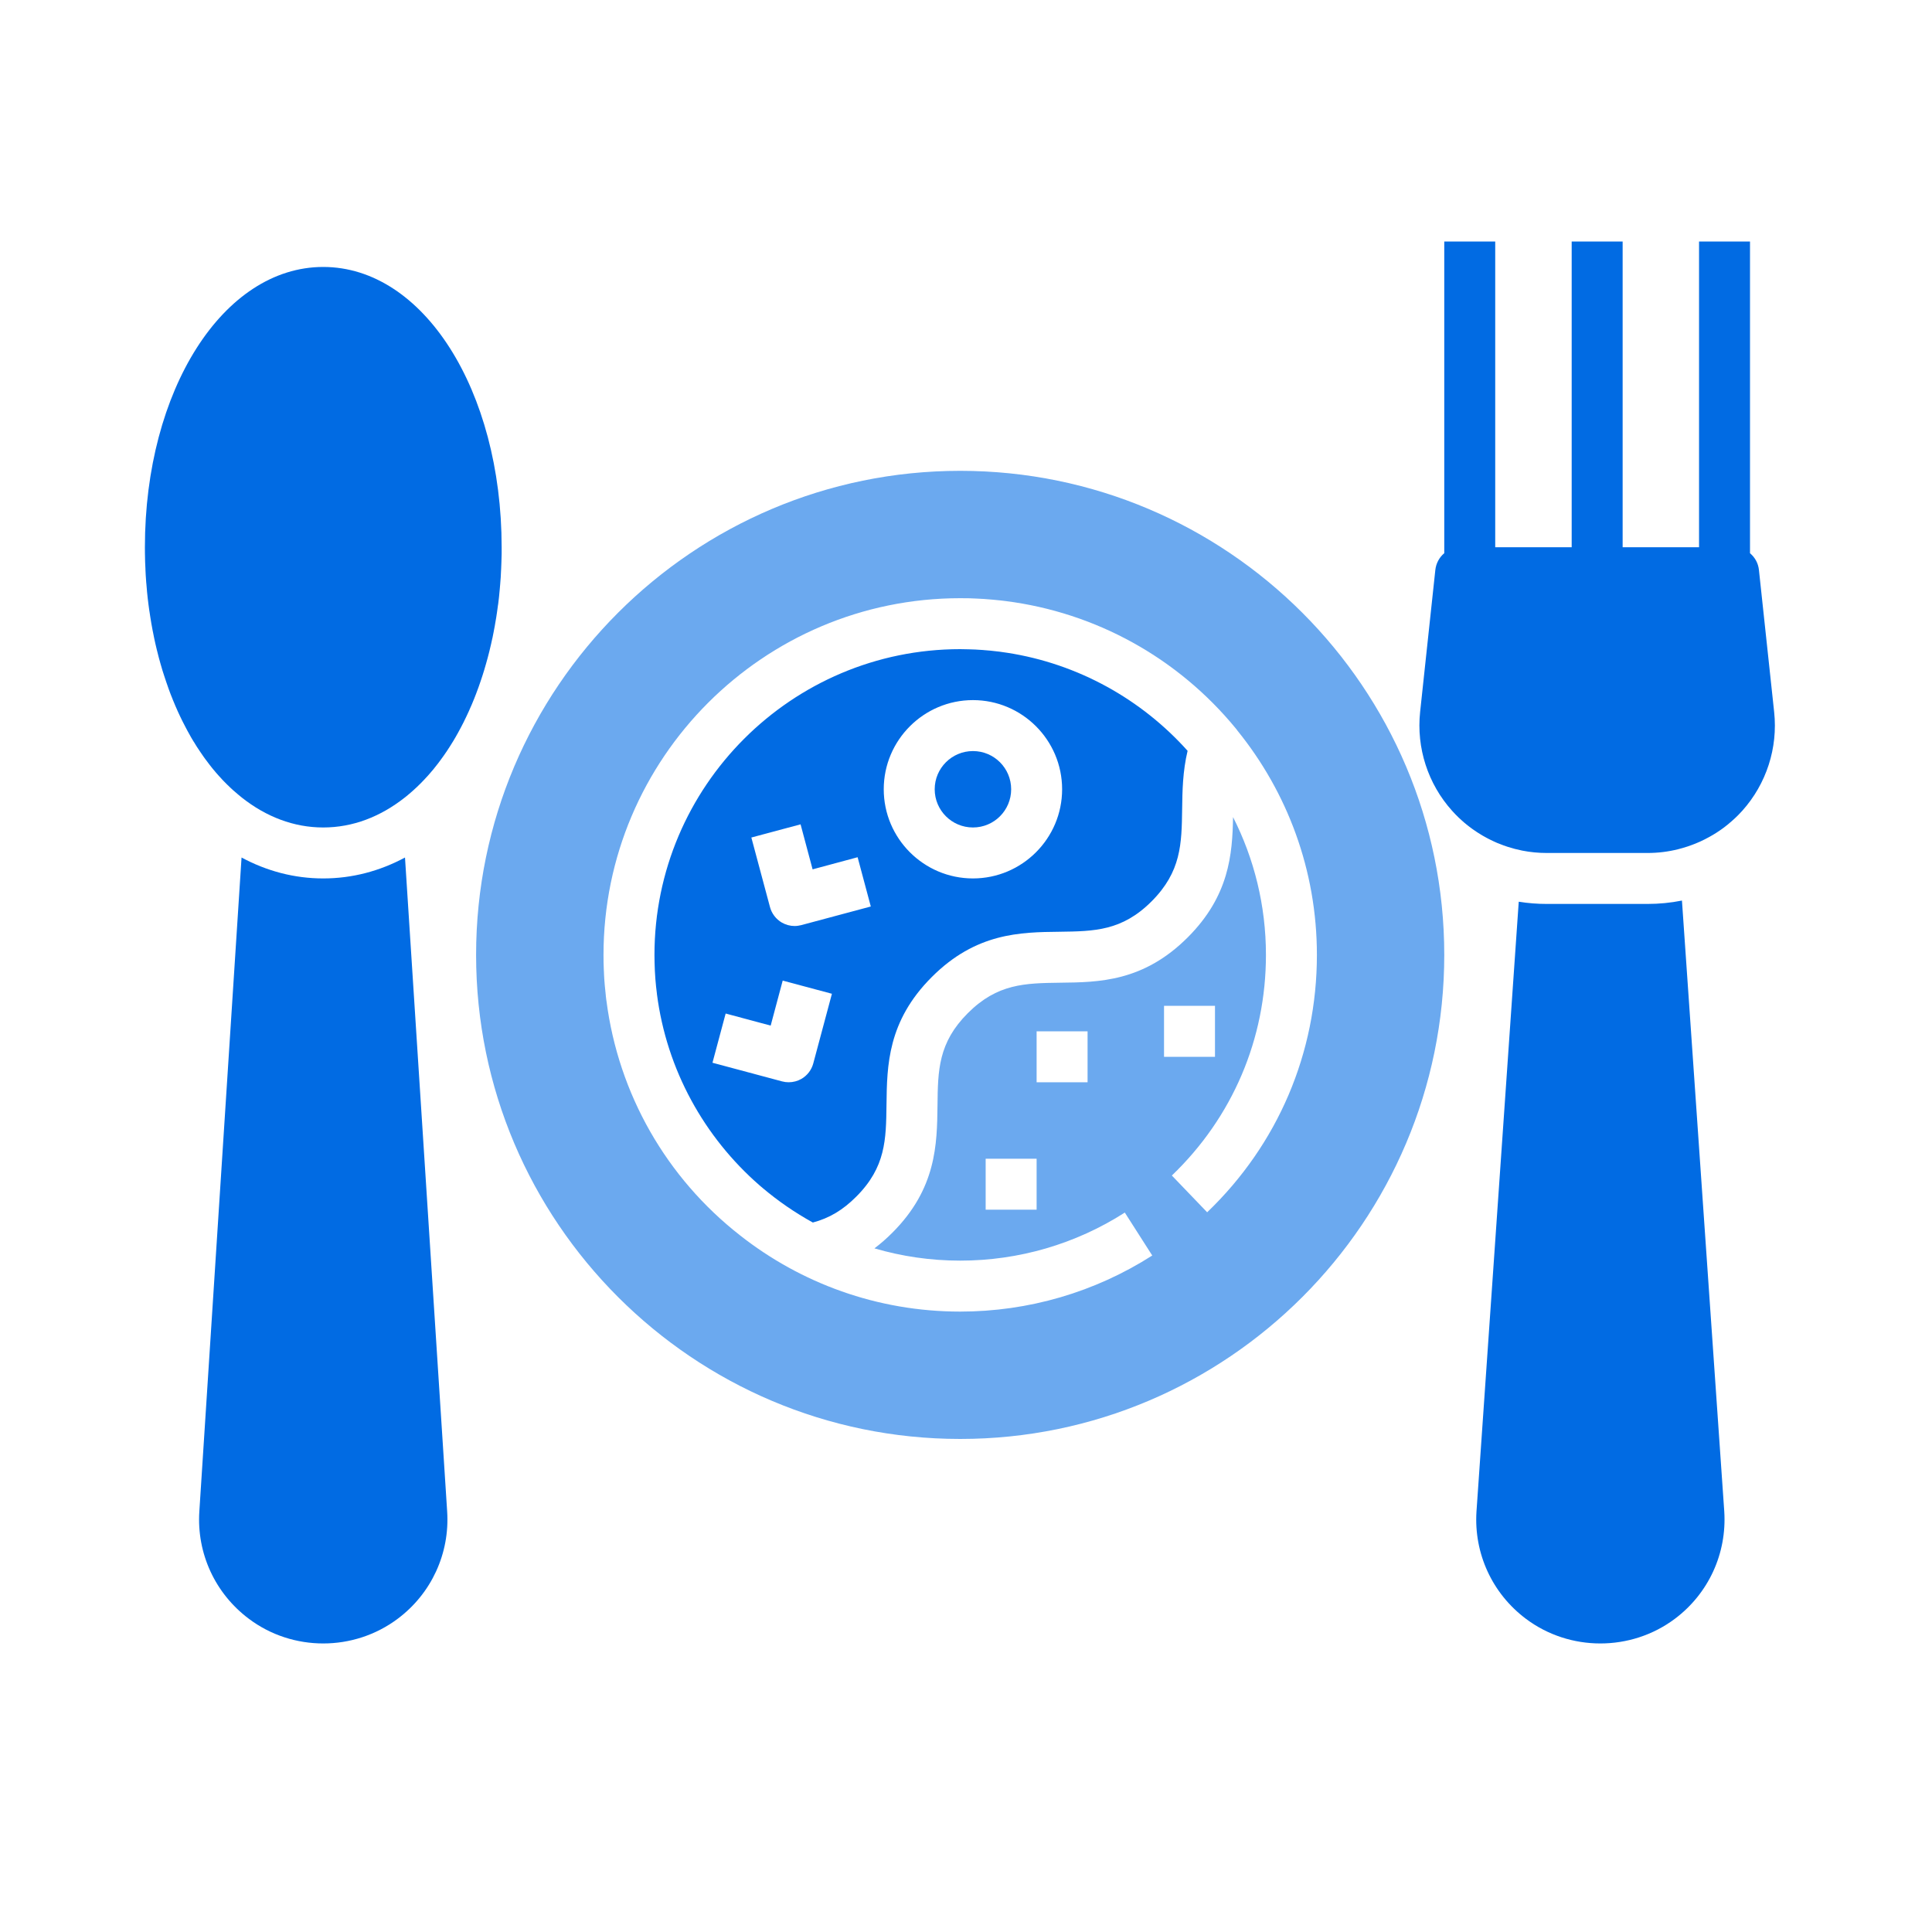 <svg width="40" height="40" viewBox="0 0 40 40" fill="none" xmlns="http://www.w3.org/2000/svg">
<rect width="40" height="40" fill="white"/>
<path d="M19.88 9.748C14.353 9.748 9.857 14.243 9.857 19.77C9.857 25.297 14.353 29.792 19.88 29.792C25.407 29.792 29.902 25.297 29.902 19.77C29.902 14.243 25.407 9.748 19.88 9.748ZM24.993 25.099L24.262 24.338C25.518 23.133 26.21 21.511 26.21 19.77C26.21 18.744 25.964 17.774 25.529 16.917C25.515 17.688 25.45 18.549 24.589 19.409C23.672 20.325 22.755 20.337 21.947 20.346C21.222 20.356 20.651 20.363 20.038 20.976C19.425 21.588 19.418 22.16 19.41 22.884C19.4 23.692 19.389 24.609 18.473 25.524C18.353 25.644 18.231 25.751 18.104 25.846C18.668 26.011 19.264 26.1 19.88 26.1C21.093 26.1 22.271 25.756 23.288 25.105L23.856 25.994C22.669 26.753 21.295 27.155 19.879 27.155C18.161 27.155 16.578 26.565 15.322 25.577C13.798 24.386 12.804 22.65 12.556 20.722C12.555 20.716 12.554 20.71 12.553 20.705C12.55 20.68 12.547 20.655 12.544 20.63C12.543 20.618 12.542 20.607 12.541 20.596C12.538 20.572 12.536 20.55 12.534 20.526C12.53 20.494 12.527 20.46 12.524 20.428C12.523 20.413 12.521 20.399 12.52 20.385C12.518 20.36 12.516 20.335 12.514 20.311C12.513 20.296 12.512 20.282 12.511 20.268C12.509 20.239 12.508 20.212 12.506 20.183C12.505 20.173 12.505 20.163 12.505 20.153C12.502 20.116 12.501 20.079 12.5 20.041C12.499 20.031 12.499 20.02 12.499 20.009C12.498 19.979 12.497 19.95 12.496 19.92C12.496 19.909 12.496 19.898 12.496 19.886C12.495 19.848 12.495 19.808 12.495 19.77C12.495 15.698 15.808 12.385 19.88 12.385C19.913 12.385 19.946 12.385 19.979 12.386C19.992 12.386 20.005 12.386 20.019 12.386C20.039 12.387 20.059 12.387 20.079 12.387C20.094 12.388 20.109 12.388 20.123 12.389C20.141 12.389 20.159 12.39 20.176 12.391C20.192 12.391 20.207 12.392 20.222 12.393C20.241 12.394 20.26 12.395 20.279 12.396C20.292 12.396 20.305 12.397 20.318 12.398C20.338 12.399 20.358 12.4 20.377 12.401C20.392 12.402 20.406 12.403 20.421 12.405C20.439 12.406 20.456 12.407 20.474 12.409C20.49 12.41 20.506 12.411 20.522 12.413C20.538 12.415 20.555 12.416 20.571 12.417C20.587 12.419 20.604 12.42 20.619 12.422C20.635 12.424 20.651 12.425 20.667 12.427C20.685 12.429 20.702 12.43 20.72 12.432C20.73 12.434 20.741 12.435 20.751 12.436C20.774 12.439 20.796 12.441 20.819 12.444C20.822 12.445 20.824 12.445 20.826 12.445C22.681 12.682 24.38 13.614 25.586 15.082C25.599 15.096 25.609 15.112 25.62 15.127C26.648 16.396 27.265 18.012 27.265 19.77C27.265 21.8 26.458 23.693 24.993 25.099ZM24.1 21.88V20.825H25.155V21.88H24.1ZM22.517 21.352V22.407H21.462V21.352H22.517ZM21.462 23.99V25.045H20.407V23.99H21.462Z" fill="#016BE3" fill-opacity="0.58"/>
<path d="M20.847 13.514C20.844 13.513 20.841 13.513 20.838 13.513C20.79 13.505 20.742 13.498 20.693 13.492C20.688 13.492 20.681 13.491 20.675 13.49C20.628 13.484 20.58 13.478 20.532 13.474C20.527 13.473 20.522 13.473 20.517 13.472C20.469 13.467 20.421 13.463 20.373 13.46C20.367 13.459 20.36 13.458 20.355 13.458C20.307 13.454 20.259 13.451 20.21 13.449C20.205 13.449 20.201 13.448 20.195 13.448C20.146 13.446 20.096 13.444 20.046 13.443C20.043 13.443 20.04 13.443 20.037 13.443C19.985 13.441 19.933 13.44 19.88 13.44C16.39 13.44 13.55 16.279 13.55 19.77C13.55 19.818 13.55 19.866 13.552 19.914C13.552 19.927 13.552 19.939 13.553 19.952C13.554 19.999 13.556 20.047 13.558 20.094C13.558 20.095 13.558 20.096 13.558 20.097C13.56 20.145 13.564 20.192 13.567 20.24C13.567 20.25 13.568 20.261 13.569 20.271C13.577 20.371 13.587 20.469 13.6 20.567C13.6 20.572 13.601 20.576 13.601 20.581C13.803 22.154 14.585 23.548 15.725 24.541C15.736 24.551 15.748 24.561 15.759 24.57C15.771 24.581 15.784 24.592 15.798 24.603C16.114 24.869 16.459 25.107 16.829 25.311C17.169 25.221 17.451 25.053 17.726 24.777C18.339 24.165 18.345 23.594 18.354 22.87C18.364 22.061 18.375 21.145 19.291 20.229C20.207 19.312 21.124 19.3 21.933 19.291C22.657 19.281 23.229 19.275 23.842 18.662C24.456 18.047 24.465 17.474 24.475 16.749C24.48 16.379 24.486 15.969 24.588 15.545C23.635 14.481 22.324 13.741 20.847 13.514ZM16.838 22.017C16.802 22.151 16.714 22.267 16.593 22.337C16.512 22.383 16.421 22.407 16.329 22.407C16.283 22.407 16.237 22.401 16.192 22.389L14.751 22.003L15.024 20.984L15.956 21.234L16.205 20.302L17.224 20.575L16.838 22.017ZM16.588 19.154C16.543 19.165 16.497 19.172 16.451 19.172C16.359 19.172 16.268 19.147 16.187 19.101C16.067 19.031 15.978 18.915 15.942 18.781L15.556 17.34L16.575 17.067L16.824 17.999L17.756 17.748L18.029 18.768L16.588 19.154ZM20.144 18.187C19.126 18.187 18.297 17.359 18.297 16.341C18.297 15.323 19.126 14.495 20.144 14.495C21.162 14.495 21.99 15.323 21.99 16.341C21.99 17.359 21.162 18.187 20.144 18.187Z" fill="#016BE3"/>
<path d="M20.144 17.132C20.581 17.132 20.935 16.778 20.935 16.341C20.935 15.904 20.581 15.55 20.144 15.55C19.707 15.55 19.352 15.904 19.352 16.341C19.352 16.778 19.707 17.132 20.144 17.132Z" fill="#016BE3"/>
<path d="M6.692 5.527C4.622 5.527 3 8.076 3 11.33C3 11.376 3.001 11.421 3.001 11.466C3.001 11.479 3.002 11.491 3.002 11.504C3.002 11.539 3.003 11.573 3.004 11.608C3.005 11.62 3.005 11.632 3.005 11.644C3.007 11.687 3.008 11.73 3.011 11.773C3.011 11.785 3.012 11.797 3.012 11.809C3.014 11.842 3.016 11.875 3.017 11.908C3.018 11.922 3.019 11.937 3.02 11.951C3.023 11.99 3.025 12.029 3.028 12.067C3.029 12.072 3.029 12.077 3.03 12.082C3.033 12.124 3.037 12.168 3.041 12.21C3.042 12.223 3.043 12.237 3.044 12.25C3.047 12.282 3.051 12.314 3.054 12.345C3.055 12.357 3.056 12.37 3.058 12.383C3.063 12.424 3.068 12.466 3.073 12.507C3.074 12.517 3.075 12.527 3.077 12.537C3.081 12.569 3.085 12.601 3.09 12.633C3.092 12.648 3.094 12.662 3.097 12.676C3.102 12.711 3.107 12.747 3.113 12.782C3.114 12.788 3.114 12.794 3.116 12.8C3.122 12.841 3.129 12.882 3.136 12.922C3.138 12.934 3.14 12.947 3.143 12.959C3.149 12.99 3.155 13.021 3.16 13.053C3.162 13.064 3.165 13.075 3.167 13.086C3.175 13.127 3.183 13.166 3.191 13.207C3.193 13.213 3.194 13.219 3.195 13.226C3.203 13.26 3.21 13.294 3.217 13.327C3.22 13.34 3.223 13.353 3.226 13.365C3.234 13.396 3.241 13.427 3.248 13.458C3.251 13.467 3.253 13.476 3.255 13.484C3.264 13.523 3.274 13.561 3.284 13.6C3.287 13.61 3.29 13.62 3.292 13.63C3.3 13.66 3.309 13.69 3.317 13.72C3.32 13.73 3.323 13.741 3.326 13.752C3.337 13.79 3.348 13.828 3.359 13.865C3.361 13.87 3.362 13.874 3.363 13.879C3.373 13.912 3.384 13.945 3.395 13.978C3.398 13.989 3.402 14.001 3.406 14.012C3.416 14.042 3.426 14.072 3.436 14.102C3.438 14.109 3.44 14.117 3.443 14.123C3.455 14.16 3.468 14.196 3.481 14.232C3.484 14.242 3.488 14.252 3.491 14.261C3.501 14.288 3.511 14.315 3.521 14.342C3.525 14.353 3.529 14.363 3.533 14.374C3.546 14.408 3.559 14.441 3.573 14.474C3.574 14.479 3.577 14.483 3.578 14.488C3.591 14.52 3.604 14.551 3.618 14.583C3.622 14.594 3.627 14.604 3.631 14.615C3.642 14.64 3.653 14.665 3.664 14.689C3.668 14.699 3.673 14.71 3.677 14.72C3.692 14.752 3.707 14.784 3.722 14.817C3.726 14.825 3.73 14.833 3.734 14.842C3.746 14.867 3.758 14.892 3.77 14.916C3.776 14.927 3.781 14.938 3.787 14.95C3.8 14.976 3.813 15.002 3.827 15.027C3.83 15.033 3.832 15.039 3.836 15.045C3.851 15.076 3.868 15.106 3.884 15.136C3.89 15.146 3.895 15.156 3.901 15.166C3.914 15.189 3.926 15.211 3.938 15.233C3.943 15.242 3.948 15.251 3.953 15.26C3.971 15.289 3.987 15.319 4.005 15.348C4.01 15.356 4.015 15.363 4.02 15.37C4.033 15.393 4.047 15.414 4.06 15.436C4.067 15.446 4.073 15.456 4.079 15.466C4.093 15.488 4.108 15.511 4.123 15.532C4.127 15.539 4.131 15.546 4.136 15.552C4.154 15.579 4.172 15.606 4.191 15.632C4.197 15.642 4.204 15.65 4.21 15.66C4.224 15.679 4.238 15.698 4.251 15.717C4.258 15.726 4.264 15.735 4.271 15.743C4.29 15.769 4.309 15.794 4.328 15.819C4.333 15.826 4.339 15.832 4.344 15.84C4.359 15.859 4.374 15.878 4.389 15.897C4.396 15.906 4.403 15.914 4.41 15.923C4.426 15.943 4.443 15.962 4.459 15.981C4.464 15.986 4.469 15.992 4.473 15.998C4.494 16.022 4.514 16.045 4.535 16.068C4.542 16.076 4.549 16.083 4.556 16.09C4.57 16.107 4.586 16.123 4.601 16.14C4.608 16.147 4.616 16.155 4.623 16.163C4.644 16.184 4.665 16.206 4.686 16.227C4.691 16.232 4.695 16.236 4.7 16.241C4.718 16.259 4.737 16.277 4.755 16.294C4.762 16.3 4.769 16.307 4.776 16.314C4.793 16.331 4.811 16.347 4.829 16.363C4.835 16.367 4.84 16.373 4.846 16.377C4.868 16.397 4.89 16.416 4.913 16.435C4.92 16.441 4.927 16.448 4.934 16.453C4.951 16.468 4.968 16.481 4.985 16.495C4.993 16.501 5 16.507 5.008 16.514C5.51 16.91 6.082 17.132 6.692 17.132C7.303 17.132 7.875 16.91 8.378 16.514C8.386 16.508 8.393 16.502 8.401 16.496C8.418 16.482 8.435 16.468 8.452 16.454C8.459 16.448 8.466 16.442 8.473 16.436C8.496 16.417 8.518 16.398 8.54 16.378C8.546 16.373 8.551 16.368 8.557 16.363C8.575 16.347 8.593 16.331 8.61 16.314C8.617 16.308 8.624 16.301 8.631 16.295C8.649 16.277 8.667 16.259 8.686 16.241C8.691 16.237 8.695 16.232 8.7 16.228C8.721 16.206 8.742 16.185 8.763 16.163C8.77 16.155 8.778 16.148 8.785 16.14C8.8 16.124 8.816 16.107 8.831 16.09C8.838 16.083 8.845 16.076 8.852 16.068C8.872 16.045 8.893 16.022 8.913 15.998C8.918 15.993 8.923 15.987 8.927 15.981C8.944 15.962 8.96 15.942 8.977 15.923C8.983 15.914 8.99 15.906 8.997 15.897C9.012 15.878 9.028 15.859 9.042 15.84C9.048 15.833 9.054 15.826 9.059 15.819C9.078 15.794 9.097 15.769 9.116 15.743C9.122 15.734 9.129 15.725 9.135 15.717C9.149 15.698 9.163 15.679 9.176 15.66C9.183 15.65 9.19 15.642 9.196 15.632C9.214 15.606 9.232 15.579 9.251 15.552C9.255 15.546 9.26 15.539 9.264 15.532C9.279 15.51 9.293 15.488 9.307 15.466C9.314 15.456 9.32 15.446 9.326 15.436C9.34 15.414 9.354 15.392 9.367 15.37C9.372 15.363 9.376 15.355 9.381 15.348C9.399 15.319 9.416 15.289 9.433 15.26C9.439 15.251 9.443 15.242 9.448 15.233C9.461 15.211 9.473 15.189 9.486 15.166C9.491 15.156 9.497 15.146 9.502 15.136C9.519 15.106 9.535 15.076 9.551 15.045C9.554 15.039 9.557 15.033 9.56 15.027C9.573 15.002 9.586 14.976 9.6 14.95C9.605 14.939 9.611 14.927 9.616 14.916C9.629 14.892 9.64 14.867 9.652 14.842C9.656 14.833 9.66 14.825 9.664 14.817C9.68 14.784 9.694 14.752 9.709 14.72C9.713 14.71 9.718 14.699 9.722 14.689C9.733 14.665 9.744 14.64 9.755 14.615C9.76 14.604 9.765 14.593 9.769 14.583C9.782 14.551 9.795 14.52 9.808 14.488C9.81 14.483 9.812 14.479 9.814 14.474C9.827 14.441 9.84 14.408 9.853 14.374C9.857 14.363 9.861 14.353 9.865 14.342C9.875 14.315 9.885 14.289 9.895 14.261C9.899 14.252 9.903 14.242 9.906 14.232C9.919 14.196 9.932 14.16 9.944 14.123C9.947 14.117 9.949 14.109 9.951 14.102C9.961 14.072 9.971 14.042 9.981 14.012C9.985 14.001 9.988 13.989 9.992 13.978C10.002 13.945 10.012 13.912 10.023 13.879C10.025 13.874 10.026 13.87 10.027 13.865C10.038 13.828 10.05 13.79 10.06 13.752C10.064 13.741 10.066 13.73 10.069 13.72C10.078 13.69 10.086 13.66 10.094 13.63C10.097 13.62 10.1 13.61 10.102 13.6C10.112 13.561 10.122 13.523 10.132 13.484C10.134 13.475 10.136 13.466 10.138 13.458C10.146 13.427 10.153 13.396 10.16 13.365C10.163 13.353 10.166 13.34 10.169 13.327C10.177 13.294 10.184 13.26 10.191 13.226C10.193 13.219 10.194 13.213 10.196 13.207C10.204 13.167 10.212 13.127 10.22 13.086C10.222 13.075 10.224 13.064 10.226 13.053C10.232 13.021 10.238 12.991 10.244 12.959C10.246 12.947 10.248 12.934 10.25 12.922C10.257 12.882 10.264 12.841 10.271 12.8C10.272 12.794 10.273 12.788 10.274 12.782C10.279 12.747 10.285 12.711 10.29 12.676C10.292 12.662 10.294 12.648 10.296 12.633C10.301 12.601 10.305 12.569 10.309 12.537C10.311 12.527 10.312 12.517 10.314 12.507C10.319 12.466 10.324 12.424 10.329 12.383C10.33 12.37 10.331 12.357 10.333 12.345C10.336 12.313 10.34 12.282 10.342 12.25C10.344 12.237 10.345 12.224 10.346 12.21C10.35 12.168 10.354 12.125 10.357 12.082C10.357 12.077 10.357 12.072 10.358 12.067C10.361 12.029 10.364 11.99 10.367 11.951C10.367 11.937 10.368 11.922 10.369 11.908C10.371 11.875 10.373 11.842 10.374 11.809C10.375 11.797 10.376 11.785 10.376 11.773C10.378 11.73 10.38 11.687 10.381 11.644C10.382 11.632 10.382 11.62 10.382 11.608C10.383 11.573 10.384 11.539 10.385 11.504C10.385 11.491 10.386 11.479 10.386 11.466C10.386 11.421 10.386 11.376 10.386 11.33C10.385 8.076 8.763 5.527 6.692 5.527Z" fill="#016BE3"/>
<path d="M8.385 17.754C7.861 18.035 7.292 18.187 6.692 18.187C6.093 18.187 5.524 18.035 5.001 17.754L4.127 31.294C4.071 32.162 4.454 32.992 5.152 33.515C5.605 33.856 6.149 34.026 6.692 34.026C7.236 34.026 7.781 33.855 8.235 33.514C8.932 32.992 9.314 32.162 9.258 31.294L8.385 17.754Z" fill="#016BE3"/>
<path d="M34.823 18.645C34.589 18.692 34.351 18.715 34.11 18.715H32.024C31.829 18.715 31.636 18.7 31.444 18.669L30.569 31.294C30.513 32.163 30.895 32.993 31.593 33.516C32.046 33.856 32.59 34.026 33.133 34.026C33.678 34.026 34.222 33.856 34.677 33.515C35.373 32.993 35.755 32.163 35.699 31.292L34.823 18.645Z" fill="#016BE3"/>
<path d="M30.131 16.858C30.136 16.864 30.142 16.869 30.148 16.875C30.164 16.892 30.181 16.908 30.198 16.925C30.206 16.933 30.215 16.941 30.224 16.949C30.239 16.964 30.254 16.977 30.27 16.991C30.287 17.007 30.305 17.022 30.323 17.038C30.335 17.048 30.348 17.058 30.36 17.068C30.375 17.08 30.39 17.091 30.404 17.103C30.414 17.11 30.424 17.118 30.433 17.125C30.448 17.137 30.464 17.148 30.48 17.16C30.488 17.166 30.496 17.171 30.504 17.177C30.558 17.215 30.614 17.252 30.672 17.286C30.682 17.292 30.692 17.298 30.702 17.304C30.717 17.313 30.733 17.322 30.749 17.33C30.762 17.337 30.774 17.344 30.787 17.351C30.802 17.359 30.816 17.366 30.831 17.374C30.855 17.387 30.88 17.399 30.905 17.41C30.917 17.416 30.929 17.422 30.942 17.427C30.959 17.435 30.977 17.443 30.995 17.451C31.008 17.456 31.021 17.461 31.034 17.466C31.051 17.473 31.068 17.48 31.085 17.486C31.098 17.491 31.111 17.496 31.124 17.501C31.15 17.511 31.176 17.52 31.202 17.528C31.207 17.53 31.212 17.531 31.217 17.533C31.316 17.565 31.416 17.591 31.517 17.611V17.611C31.684 17.644 31.854 17.66 32.024 17.66H34.11C34.326 17.66 34.54 17.634 34.749 17.581C34.811 17.565 34.873 17.547 34.934 17.527C34.936 17.526 34.937 17.526 34.938 17.526C34.965 17.517 34.991 17.508 35.017 17.498C35.026 17.495 35.035 17.491 35.044 17.488C35.064 17.48 35.086 17.472 35.106 17.464C35.114 17.46 35.121 17.457 35.129 17.454C35.151 17.445 35.173 17.435 35.195 17.426C35.202 17.423 35.208 17.42 35.214 17.417C35.27 17.391 35.324 17.364 35.378 17.334C35.386 17.33 35.392 17.326 35.4 17.322C35.419 17.312 35.437 17.301 35.456 17.29C35.466 17.284 35.476 17.278 35.486 17.272C35.502 17.263 35.517 17.253 35.533 17.243C35.544 17.236 35.554 17.229 35.565 17.222C35.58 17.212 35.594 17.202 35.61 17.192C35.62 17.185 35.63 17.178 35.64 17.171C35.657 17.159 35.674 17.146 35.691 17.134C35.698 17.128 35.706 17.122 35.713 17.117C35.736 17.1 35.758 17.082 35.78 17.064C35.79 17.055 35.8 17.047 35.81 17.038C35.824 17.027 35.837 17.016 35.85 17.004C35.86 16.996 35.869 16.987 35.879 16.978C35.893 16.966 35.906 16.954 35.919 16.942C35.928 16.933 35.936 16.925 35.945 16.917C35.96 16.903 35.974 16.889 35.988 16.875C35.995 16.867 36.003 16.859 36.01 16.852C36.031 16.83 36.052 16.808 36.072 16.786C36.571 16.23 36.812 15.485 36.732 14.742L36.417 11.802C36.403 11.662 36.334 11.539 36.232 11.454V5H35.177V11.33H33.595V5H32.54V11.33H30.957V5H29.902V11.453C29.801 11.538 29.732 11.661 29.717 11.801L29.402 14.741C29.323 15.484 29.563 16.229 30.063 16.785C30.085 16.81 30.108 16.834 30.131 16.858Z" fill="#016BE3"/>
</svg>
